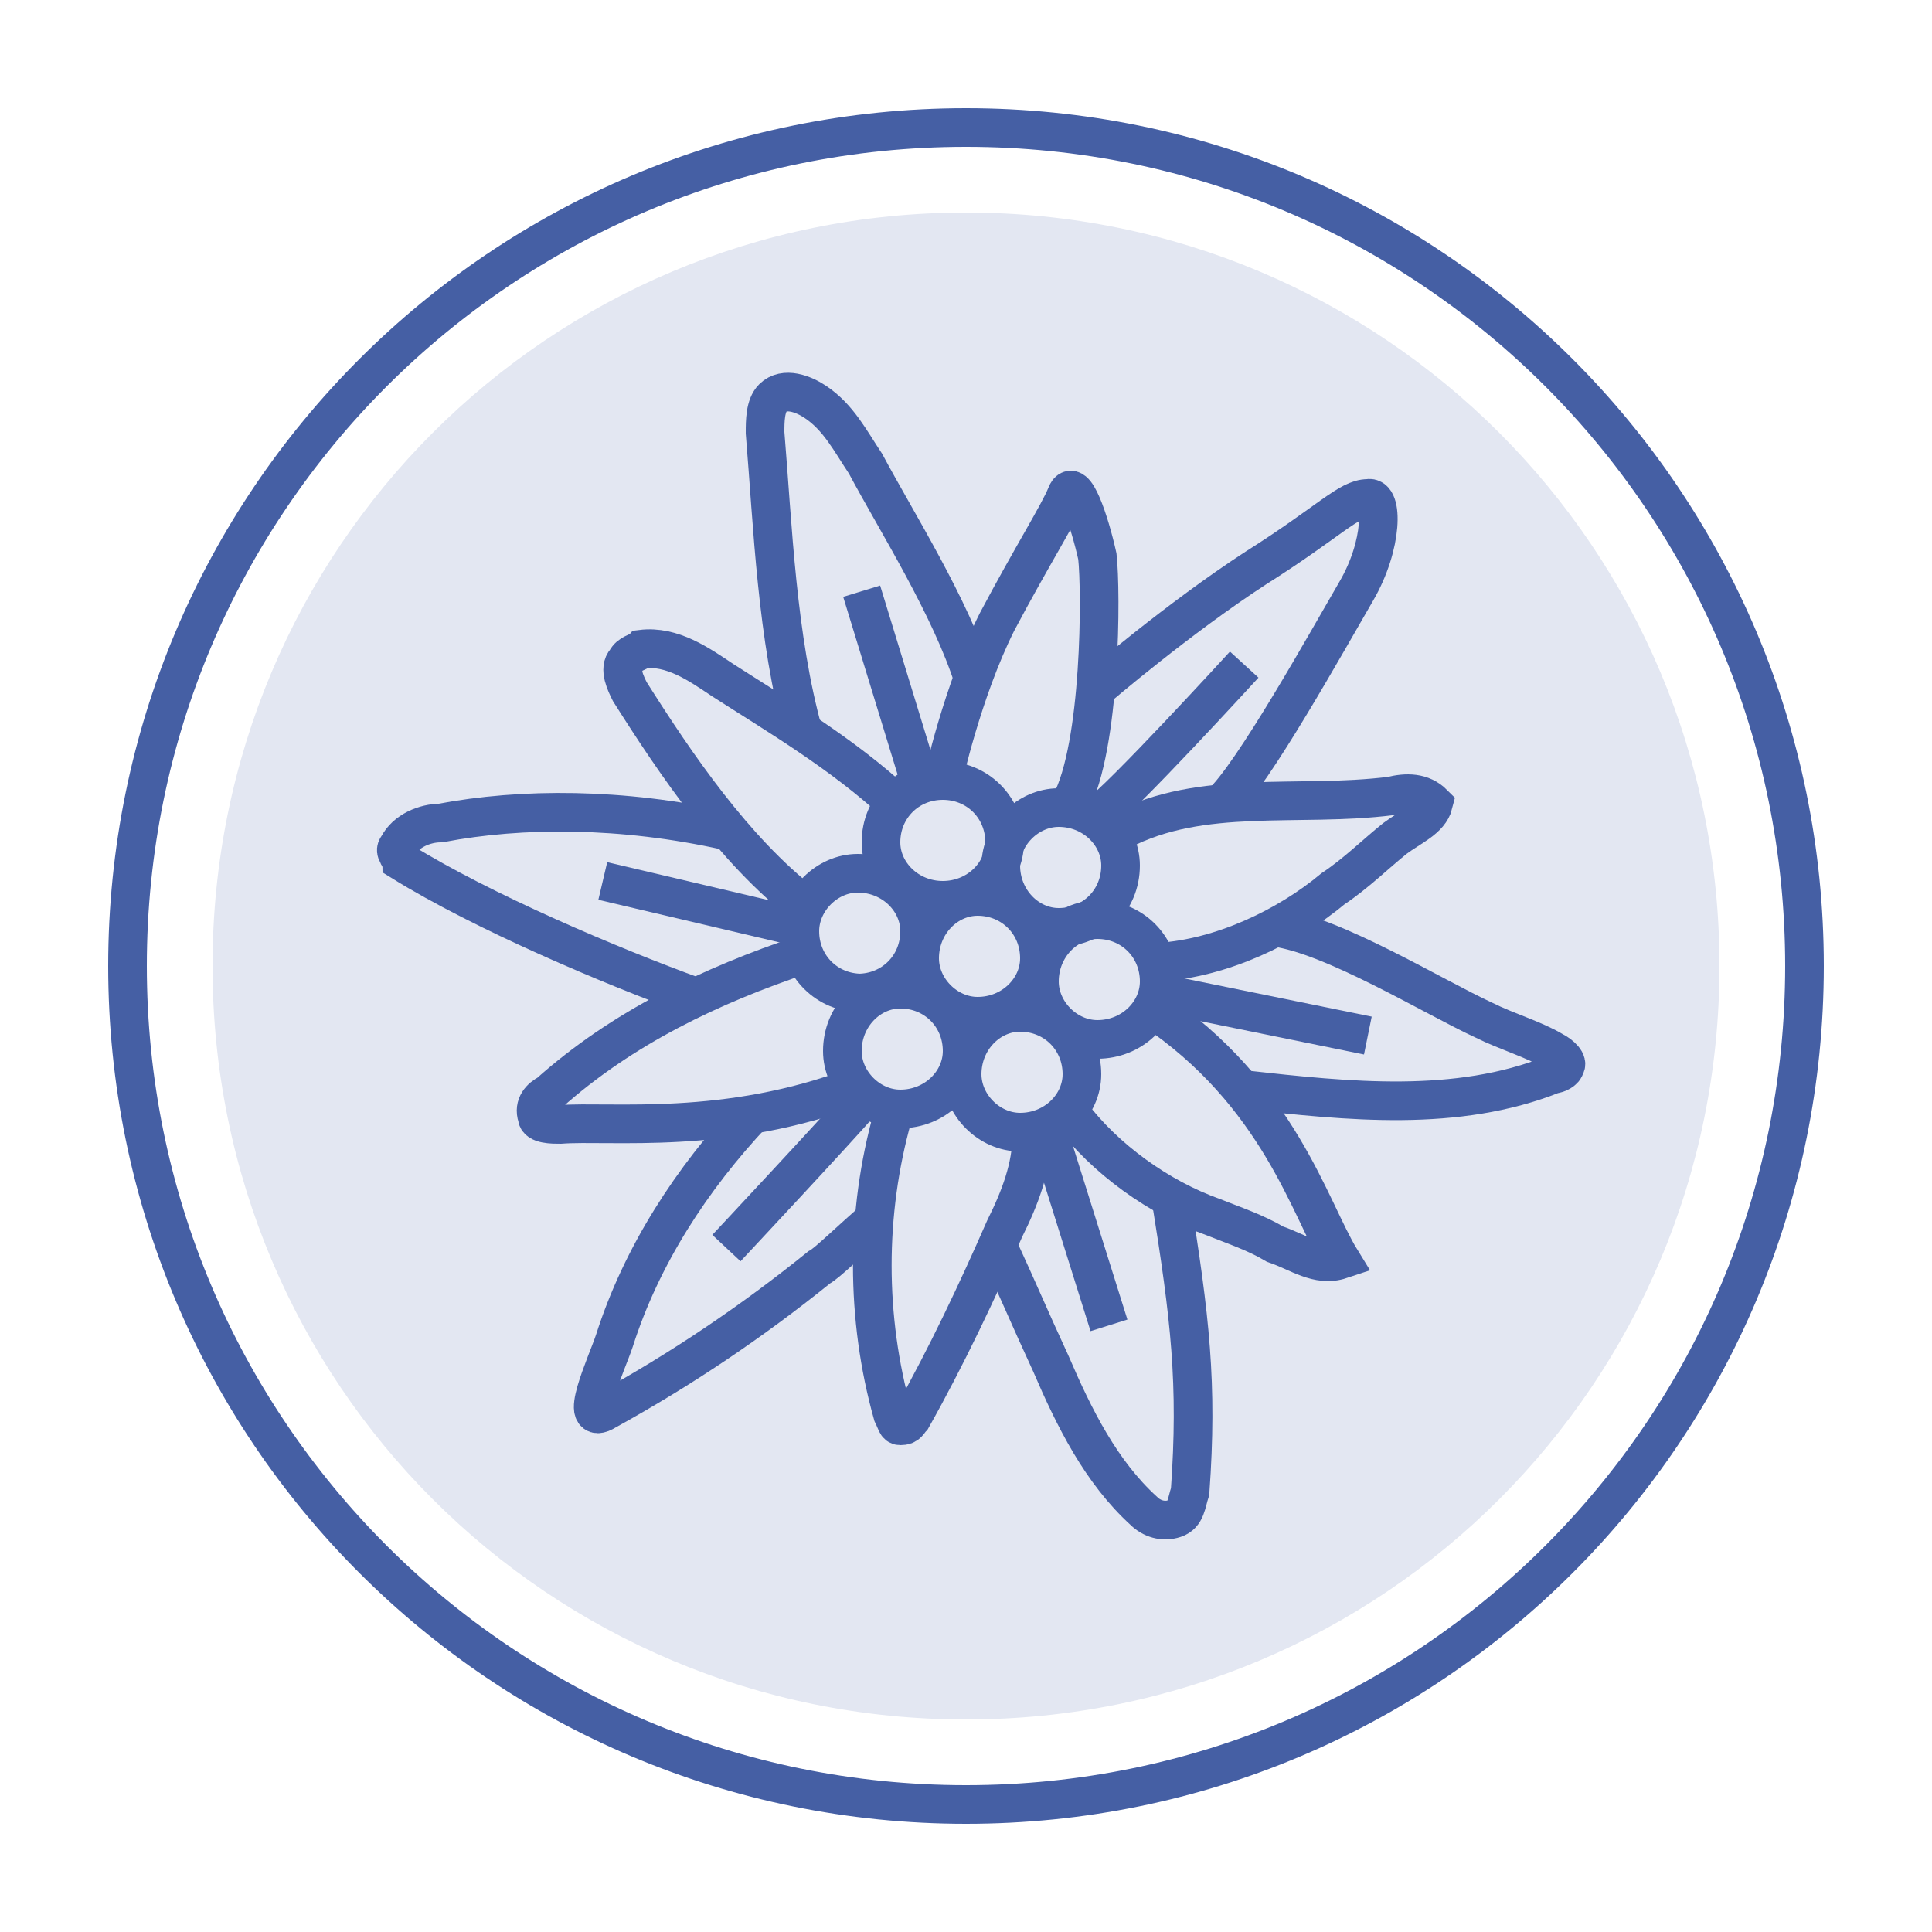 <svg version="1.2" xmlns="http://www.w3.org/2000/svg" viewBox="0 0 50 50" width="50" height="50">
	<title>swisse</title>
	<style>
		.s0 { fill: none;stroke: #455fa4;stroke-miterlimit:10;stroke-width: 1 } 
		.s1 { fill: #e3e7f2 } 
	</style>
	<path fill-rule="evenodd" class="s0" d="m25 46.7c-12 0-21.7-9.7-21.7-21.7 0-12 9.7-21.7 21.7-21.7 12 0 21.7 9.7 21.7 21.7 0 12-9.7 21.7-21.7 21.7z"/>
	<path fill-rule="evenodd" class="s1" d="m25 44.5c-10.8 0-19.5-8.7-19.5-19.5 0-10.8 8.7-19.5 19.5-19.5 10.8 0 19.5 8.7 19.5 19.5 0 10.8-8.7 19.5-19.5 19.5z"/>
	<g>
		<path class="s0" d="m24.4 20.2c0 0 0.5-2.3 1.4-4.1 0.9-1.7 1.6-2.8 1.8-3.3 0.2-0.5 0.6 0.7 0.8 1.6 0.1 0.9 0.1 4.9-0.7 6.4"/>
		<path class="s0" d="m28.4 17.8c0 0 2.1-1.8 4.1-3.1 1.9-1.2 2.4-1.8 2.9-1.8 0.4-0.1 0.4 1.2-0.3 2.4-0.7 1.2-2.7 4.8-3.5 5.5"/>
		<path class="s0" d="m29 21.5c2.1-1.1 4.6-0.6 7-0.9 0.4-0.1 0.8-0.1 1.1 0.2-0.1 0.4-0.6 0.6-1 0.9-0.5 0.4-1 0.9-1.6 1.3-1.2 1-2.9 1.8-4.5 1.9"/>
		<path class="s0" d="m32.2 28.2c2.7 0.3 5.5 0.6 8-0.4 0.1 0 0.3-0.1 0.3-0.2 0.1-0.1-0.1-0.3-0.3-0.4-0.5-0.3-1.2-0.5-1.8-0.8-1.3-0.6-3.9-2.2-5.4-2.4"/>
		<path class="s0" d="m27.7 28.8c0.9 1.2 2.3 2.2 3.7 2.7 0.5 0.2 1.1 0.4 1.6 0.7 0.6 0.2 1.1 0.6 1.7 0.4-0.8-1.3-1.6-4.3-4.9-6.5"/>
		<path class="s0" d="m23.1 28.9c-0.7 2.5-0.7 5.2 0 7.7 0.1 0.2 0.1 0.3 0.2 0.3 0.2 0 0.2-0.1 0.3-0.2 0.9-1.6 1.7-3.3 2.4-4.9 0.4-0.8 0.7-1.6 0.7-2.4"/>
		<path class="s0" d="m19.5 28.8c-1.6 1.7-2.9 3.7-3.6 5.9-0.2 0.6-1 2.3-0.2 1.8q2.9-1.6 5.5-3.7c0.2-0.1 0.8-0.7 1.5-1.3"/>
		<path class="s0" d="m20.8 24.7c-2.4 0.8-4.7 1.9-6.6 3.6-0.2 0.1-0.4 0.3-0.3 0.6 0 0.2 0.4 0.2 0.6 0.2 1.3-0.1 4.3 0.3 7.7-1"/>
		<path class="s0" d="m18 25.8c-2.2-0.8-5.5-2.2-7.6-3.5 0-0.1-0.1-0.1-0.1-0.2-0.1-0.1 0-0.2 0-0.2 0.2-0.4 0.7-0.6 1.1-0.6 2.1-0.4 4.7-0.4 7.4 0.2"/>
		<path class="s0" d="m20.8 23.4c-1.8-1.4-3.3-3.6-4.5-5.5-0.1-0.2-0.3-0.6-0.1-0.8 0.1-0.2 0.3-0.2 0.4-0.3 0.8-0.1 1.5 0.4 2.1 0.8 1.4 0.9 3.1 1.9 4.5 3.2"/>
		<path class="s0" d="m20.8 19c-0.7-2.5-0.8-5.4-1-7.8 0-0.3 0-0.7 0.2-0.9 0.3-0.3 0.8-0.1 1.1 0.1 0.6 0.4 0.9 1 1.3 1.6 0.8 1.5 2.2 3.7 2.8 5.6"/>
		<path class="s0" d="m30.3 31c0.5 3.1 0.7 4.8 0.5 7.6-0.1 0.3-0.1 0.6-0.4 0.7-0.3 0.1-0.6 0-0.8-0.2-1.1-1-1.8-2.4-2.4-3.8-0.6-1.3-0.8-1.8-1.4-3.1"/>
		<path fill-rule="evenodd" class="s0" d="m24.4 23.3c-0.9 0-1.6-0.7-1.6-1.5 0-0.9 0.7-1.6 1.6-1.6 0.9 0 1.6 0.7 1.6 1.6 0 0.8-0.7 1.5-1.6 1.5z"/>
		<path fill-rule="evenodd" class="s0" d="m22.3 25.7c-0.9 0-1.6-0.7-1.6-1.6 0-0.8 0.7-1.5 1.5-1.5 0.9 0 1.6 0.7 1.6 1.5 0 0.9-0.7 1.6-1.6 1.6z"/>
		<path fill-rule="evenodd" class="s0" d="m23.3 28.7c-0.8 0-1.5-0.7-1.5-1.5 0-0.9 0.7-1.6 1.5-1.6 0.9 0 1.6 0.7 1.6 1.6 0 0.8-0.7 1.5-1.6 1.5z"/>
		<path fill-rule="evenodd" class="s0" d="m26.4 29.3c-0.8 0-1.5-0.7-1.5-1.5 0-0.9 0.7-1.6 1.5-1.6 0.9 0 1.6 0.7 1.6 1.6 0 0.8-0.7 1.5-1.6 1.5z"/>
		<path fill-rule="evenodd" class="s0" d="m25.3 26.3c-0.8 0-1.5-0.7-1.5-1.5 0-0.9 0.7-1.6 1.5-1.6 0.9 0 1.6 0.7 1.6 1.6 0 0.8-0.7 1.5-1.6 1.5z"/>
		<path fill-rule="evenodd" class="s0" d="m27.4 24c-0.8 0-1.5-0.7-1.5-1.6 0-0.8 0.7-1.5 1.5-1.5 0.9 0 1.6 0.7 1.6 1.5 0 0.9-0.7 1.6-1.6 1.6z"/>
		<path fill-rule="evenodd" class="s0" d="m28.4 26.9c-0.8 0-1.5-0.7-1.5-1.5 0-0.9 0.7-1.6 1.5-1.6 0.9 0 1.6 0.7 1.6 1.6 0 0.8-0.7 1.5-1.6 1.5z"/>
		<path fill-rule="evenodd" class="s0" d="m22.3 15.3l1.5 4.9"/>
		<path class="s0" d="m32.2 17.2c0 0-3.2 3.5-3.8 3.9"/>
		<path fill-rule="evenodd" class="s0" d="m35.4 26.8l-5.4-1.1"/>
		<path fill-rule="evenodd" class="s0" d="m28.7 34.3l-1.6-5.1"/>
		<path class="s0" d="m18.8 32.3c0 0 2.9-3.1 3.5-3.8"/>
		<path fill-rule="evenodd" class="s0" d="m15.6 22.8l5.1 1.2"/>
	</g>
</svg>